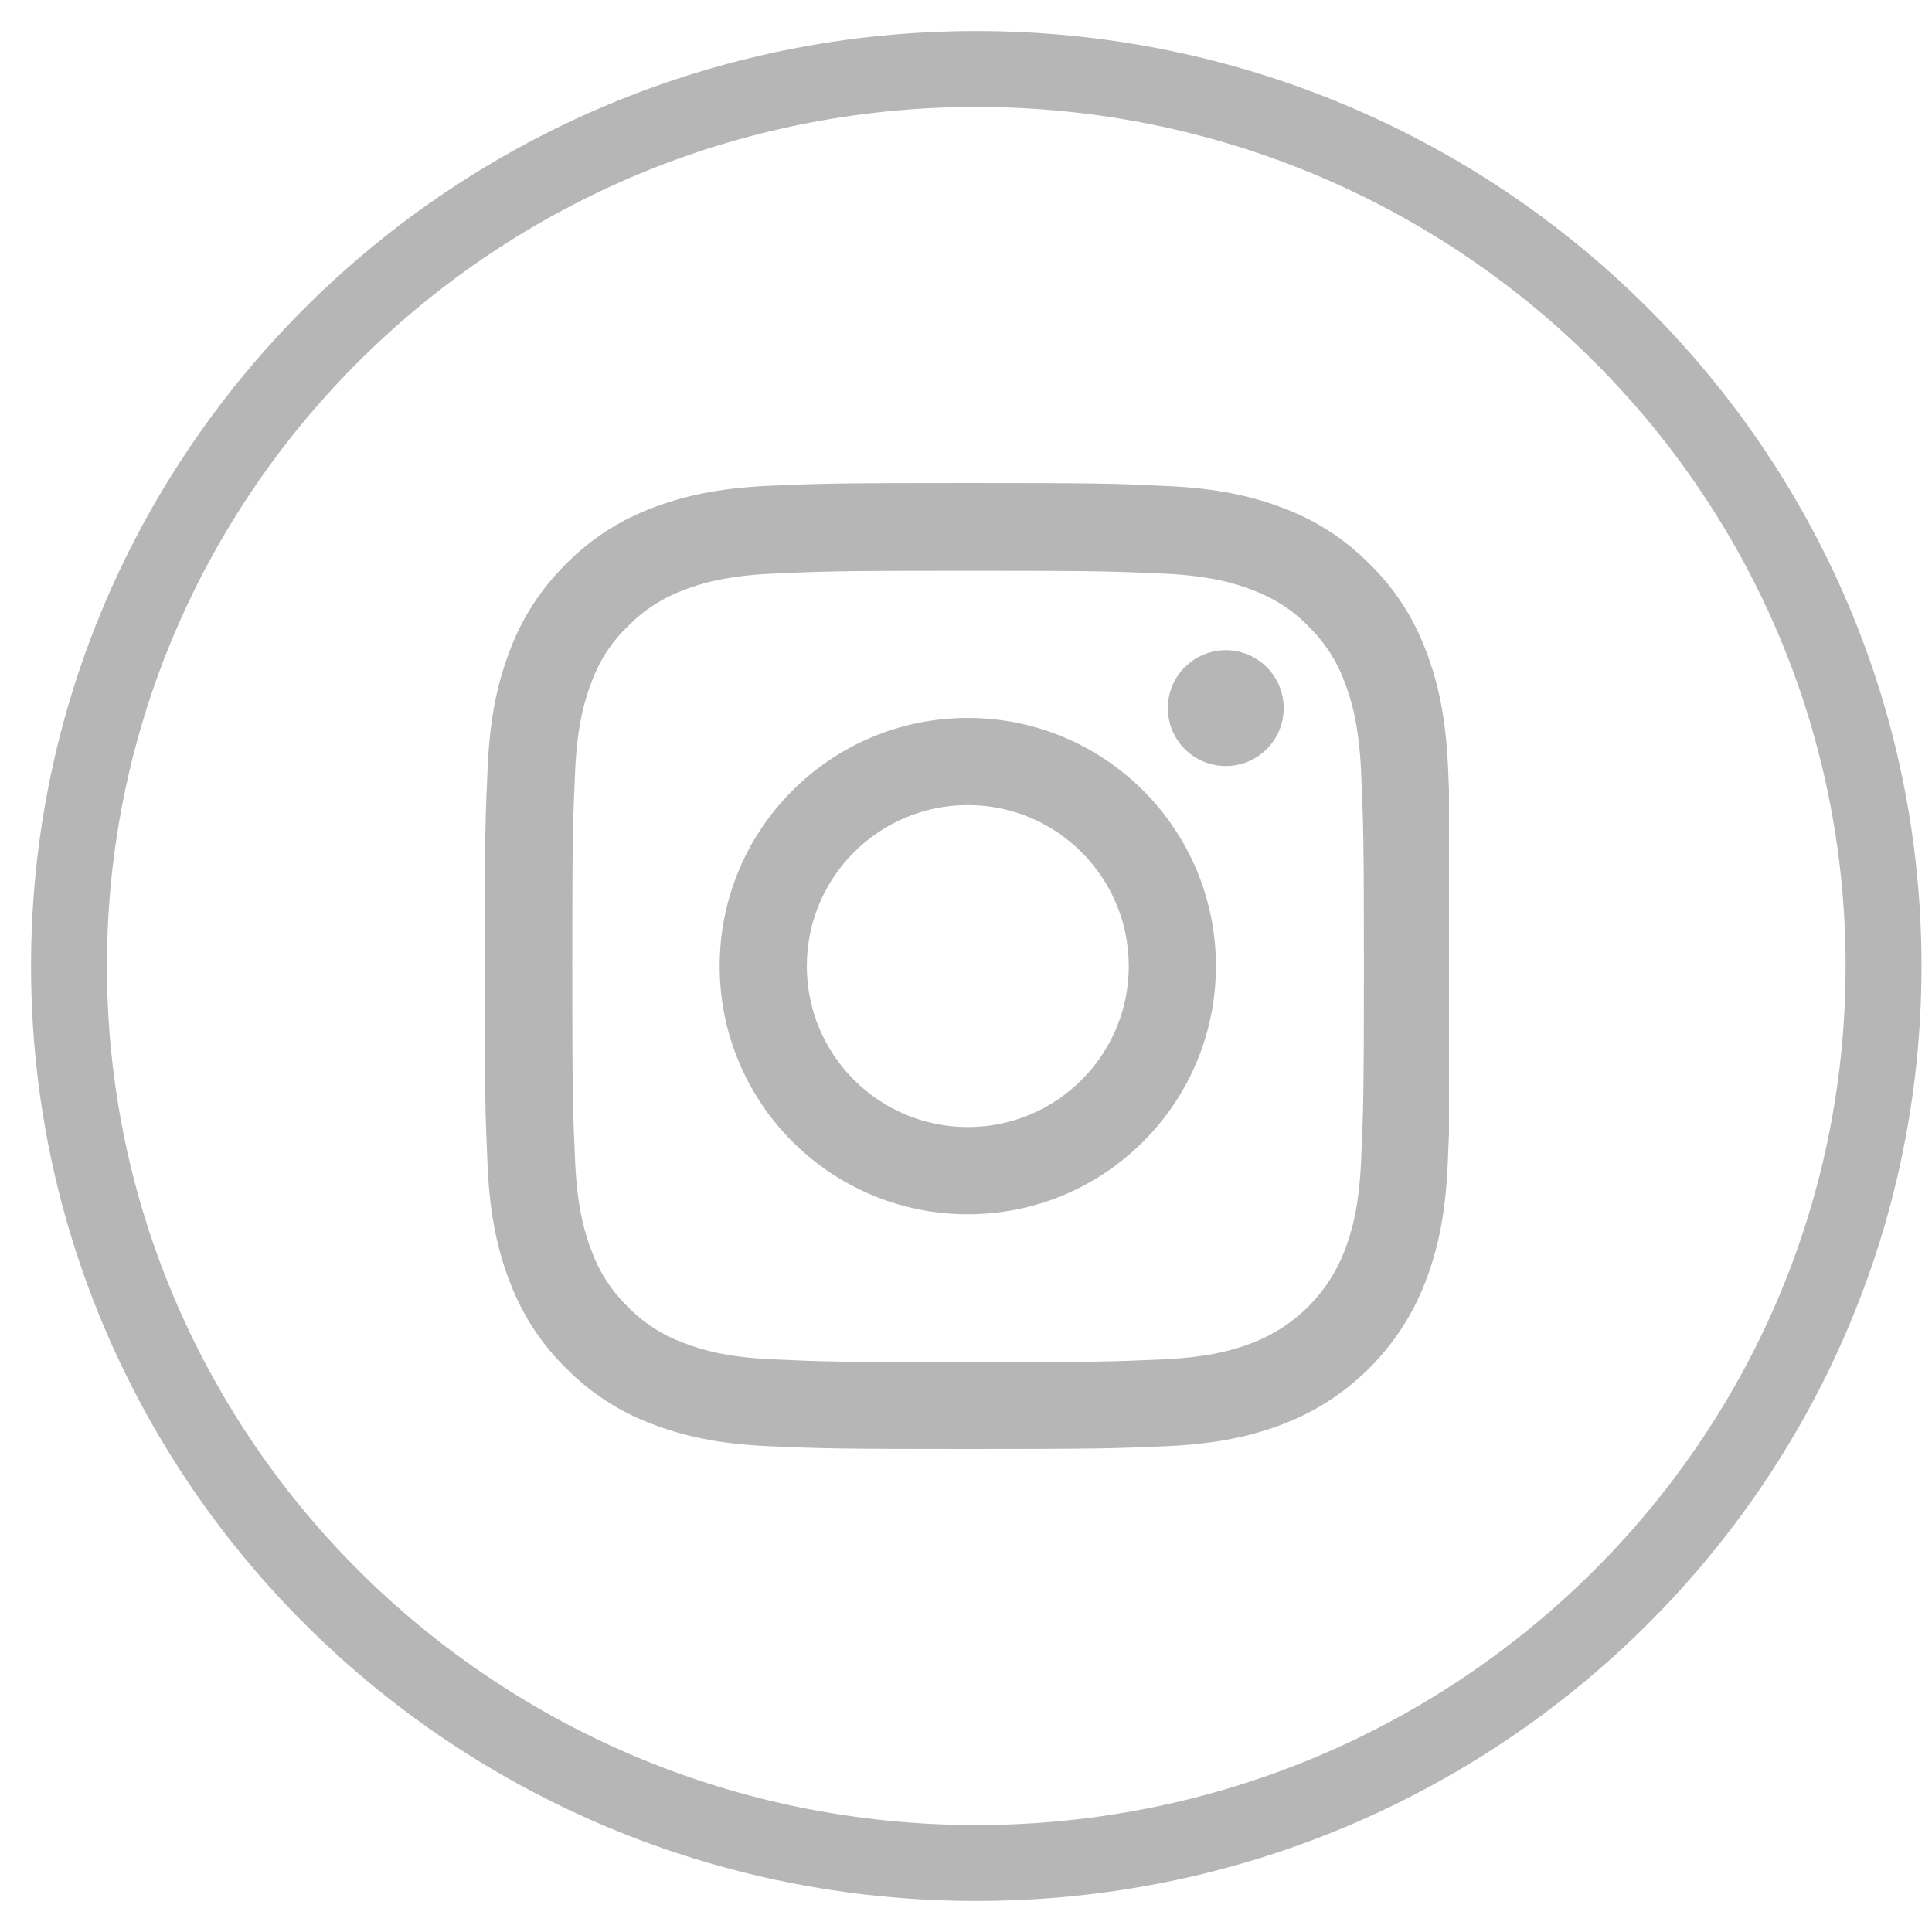 <svg width="28" height="28" viewBox="0 0 28 28" fill="none" xmlns="http://www.w3.org/2000/svg">
<path d="M14.149 27C21.411 27 27.298 21.18 27.298 14C27.298 6.82 21.411 1 14.149 1C6.887 1 1 6.82 1 14C1 21.18 6.887 27 14.149 27Z" stroke="#B6B6B6" stroke-width="1.1"/>
<g clip-path="url(#clip0)">
<path d="M20.986 11.116C20.953 10.372 20.833 9.861 20.661 9.418C20.483 8.947 20.21 8.526 19.851 8.176C19.501 7.82 19.077 7.544 18.612 7.369C18.167 7.197 17.658 7.077 16.914 7.044C16.165 7.008 15.927 7 14.026 7C12.125 7 11.887 7.008 11.141 7.041C10.397 7.074 9.885 7.194 9.442 7.366C8.972 7.544 8.551 7.818 8.201 8.176C7.845 8.526 7.569 8.95 7.394 9.415C7.221 9.861 7.101 10.369 7.068 11.113C7.033 11.863 7.025 12.101 7.025 14.001C7.025 15.902 7.033 16.14 7.066 16.887C7.098 17.631 7.219 18.142 7.391 18.585C7.569 19.055 7.845 19.477 8.201 19.827C8.551 20.182 8.975 20.459 9.44 20.634C9.885 20.806 10.394 20.926 11.138 20.959C11.884 20.992 12.123 21 14.023 21C15.924 21 16.162 20.992 16.909 20.959C17.652 20.926 18.164 20.806 18.607 20.634C19.548 20.27 20.292 19.526 20.655 18.585C20.828 18.139 20.948 17.631 20.981 16.887C21.014 16.14 21.022 15.902 21.022 14.001C21.022 12.101 21.019 11.863 20.986 11.116ZM19.726 16.832C19.695 17.516 19.581 17.885 19.485 18.131C19.25 18.741 18.766 19.225 18.156 19.46C17.91 19.556 17.538 19.671 16.857 19.701C16.118 19.734 15.897 19.742 14.029 19.742C12.161 19.742 11.937 19.734 11.201 19.701C10.517 19.671 10.148 19.556 9.902 19.46C9.598 19.348 9.322 19.17 9.098 18.938C8.865 18.711 8.687 18.437 8.575 18.134C8.48 17.888 8.365 17.516 8.335 16.835C8.302 16.096 8.294 15.875 8.294 14.007C8.294 12.139 8.302 11.915 8.335 11.179C8.365 10.495 8.48 10.126 8.575 9.88C8.687 9.576 8.865 9.3 9.1 9.076C9.327 8.843 9.601 8.666 9.904 8.553C10.151 8.458 10.523 8.343 11.204 8.313C11.942 8.28 12.164 8.272 14.031 8.272C15.902 8.272 16.124 8.28 16.859 8.313C17.543 8.343 17.912 8.458 18.158 8.553C18.462 8.666 18.738 8.843 18.962 9.076C19.195 9.303 19.373 9.576 19.485 9.88C19.581 10.126 19.695 10.498 19.726 11.179C19.758 11.917 19.767 12.139 19.767 14.007C19.767 15.875 19.758 16.094 19.726 16.832Z" fill="#B6B6B6"/>
<path d="M14.026 10.405C12.04 10.405 10.43 12.016 10.43 14.001C10.43 15.987 12.04 17.598 14.026 17.598C16.012 17.598 17.622 15.987 17.622 14.001C17.622 12.016 16.012 10.405 14.026 10.405ZM14.026 16.334C12.738 16.334 11.693 15.29 11.693 14.001C11.693 12.713 12.738 11.668 14.026 11.668C15.314 11.668 16.359 12.713 16.359 14.001C16.359 15.29 15.314 16.334 14.026 16.334V16.334Z" fill="#B6B6B6"/>
<path d="M18.604 10.263C18.604 10.726 18.228 11.102 17.765 11.102C17.301 11.102 16.925 10.726 16.925 10.263C16.925 9.799 17.301 9.423 17.765 9.423C18.228 9.423 18.604 9.799 18.604 10.263V10.263Z" fill="#B6B6B6"/>
</g>
<defs>
<clipPath id="clip0">
<rect width="14" height="14" fill="white" transform="translate(7 7)"/>
</clipPath>
</defs>
</svg>

